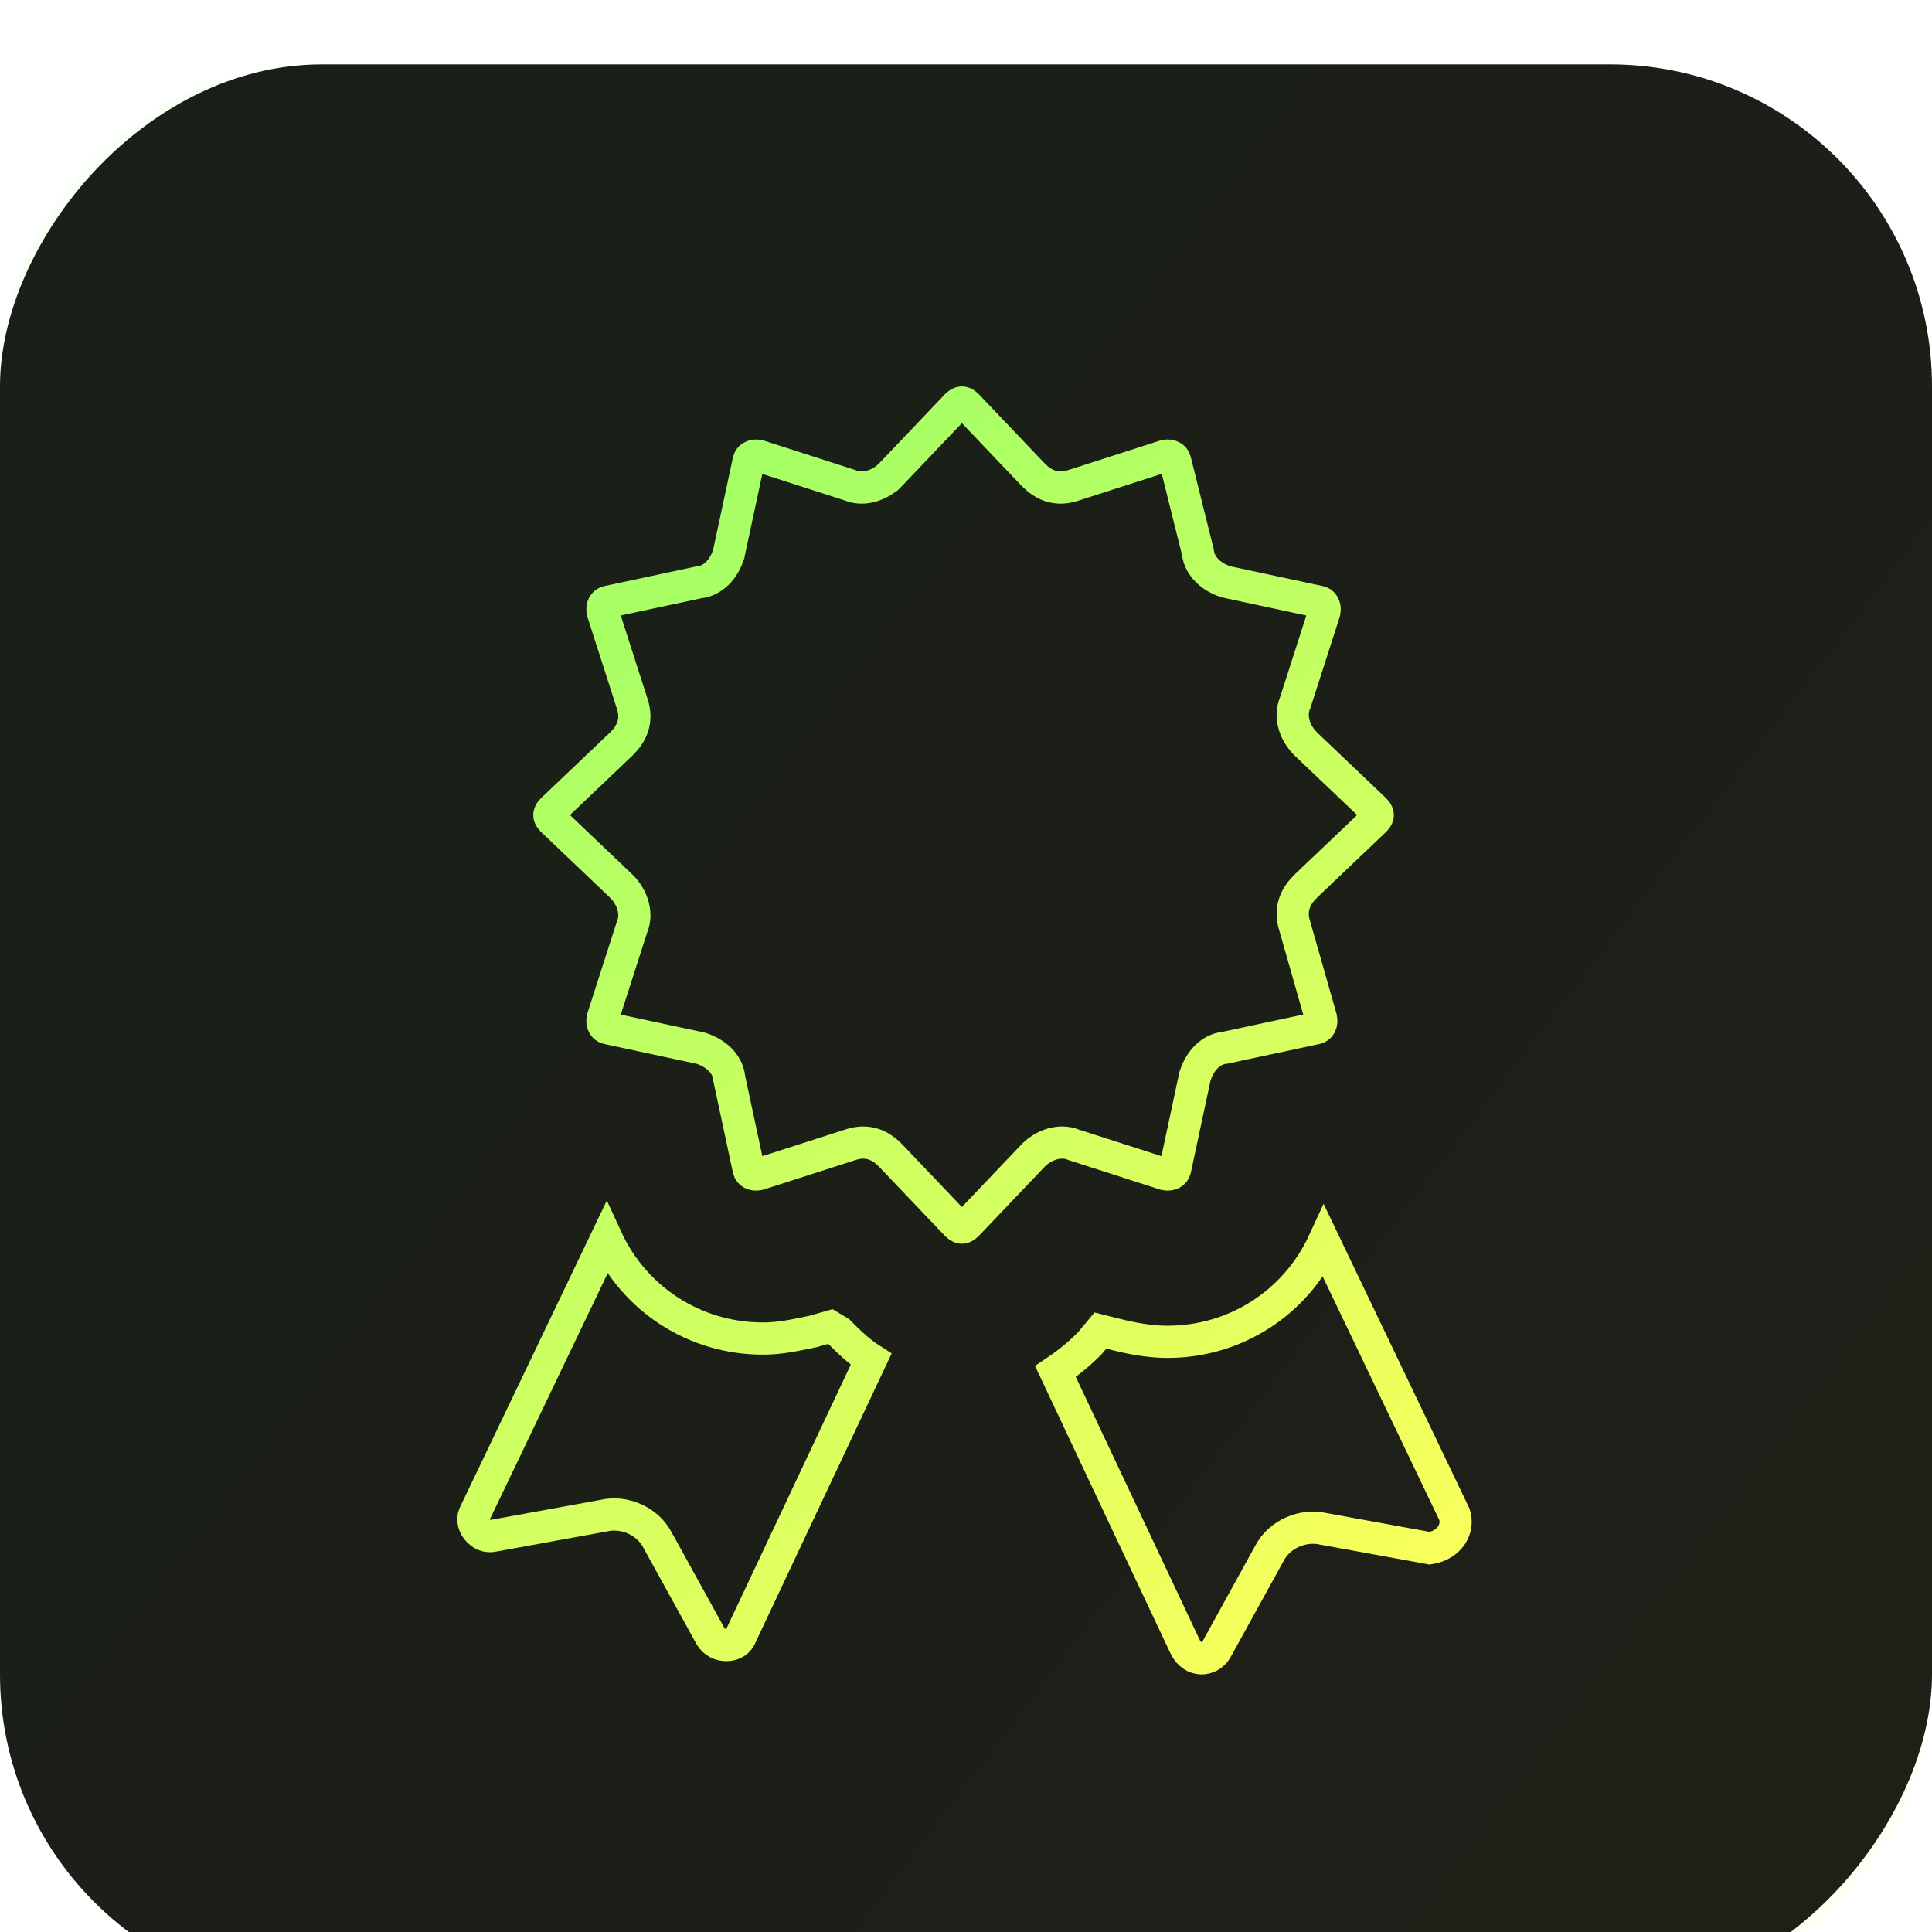 <svg width="30" height="30" viewBox="0 0 30 30" fill="none" xmlns="http://www.w3.org/2000/svg">
<g filter="url(#filter0_i_445_762)">
<rect width="30" height="30" rx="5" transform="matrix(-1 0 0 1 30 0)" fill="url(#paint0_linear_445_762)"/>
<path opacity="0.07" d="M30 25C30 27.761 27.761 30 25 30L5 30C2.239 30 0 27.761 0 25L0 5C0 2.239 2.239 0 5 0L25 0C27.761 0 30 2.239 30 5L30 25Z" fill="url(#paint1_linear_445_762)"/>
<path d="M13.526 20.108L11.517 24.372L11.512 24.382L11.509 24.391C11.472 24.491 11.389 24.541 11.29 24.544C11.186 24.548 11.086 24.498 11.034 24.408L10.213 22.92C10.054 22.608 9.682 22.462 9.374 22.535L7.682 22.843L7.673 22.844L7.666 22.846C7.571 22.87 7.474 22.832 7.408 22.748C7.343 22.664 7.334 22.567 7.377 22.491L7.381 22.484L7.385 22.476L9.418 18.23C9.852 19.174 10.788 19.785 11.846 19.785C12.092 19.785 12.301 19.742 12.509 19.699C12.544 19.692 12.58 19.684 12.616 19.677L12.626 19.675L12.636 19.672L12.892 19.599L13.03 19.682C13.17 19.823 13.332 19.984 13.526 20.108Z" stroke="url(#paint2_linear_445_762)" stroke-width="0.5"/>
<path d="M20.557 18.281L22.584 22.515C22.657 22.73 22.517 22.99 22.202 23.041L20.549 22.74C20.24 22.668 19.868 22.814 19.709 23.125L18.889 24.613C18.784 24.794 18.524 24.81 18.405 24.575L16.389 20.297C16.578 20.17 16.747 20.034 16.915 19.866L16.923 19.858L16.93 19.849L17.087 19.661L17.346 19.726C17.347 19.726 17.347 19.726 17.347 19.726C17.56 19.779 17.841 19.836 18.128 19.836C19.187 19.836 20.122 19.225 20.557 18.281Z" stroke="url(#paint3_linear_445_762)" stroke-width="0.5"/>
<path d="M18.561 15.697L18.556 15.71L18.553 15.723L18.246 17.16C18.237 17.191 18.22 17.21 18.197 17.223C18.172 17.236 18.136 17.243 18.093 17.234L16.675 16.778C16.555 16.726 16.429 16.737 16.332 16.766C16.226 16.798 16.126 16.859 16.046 16.939L16.046 16.939L16.042 16.943L15.015 18.022C14.979 18.057 14.951 18.063 14.936 18.063C14.921 18.063 14.893 18.057 14.857 18.022L13.83 16.943L13.83 16.943L13.825 16.938C13.761 16.874 13.677 16.805 13.567 16.768C13.45 16.73 13.33 16.735 13.211 16.774C13.21 16.775 13.21 16.775 13.209 16.775L11.779 17.234C11.736 17.244 11.7 17.236 11.675 17.223C11.652 17.211 11.635 17.191 11.626 17.16L11.323 15.744C11.313 15.621 11.25 15.521 11.18 15.451C11.102 15.374 11.002 15.317 10.895 15.281L10.882 15.277L10.869 15.274L9.432 14.966C9.401 14.958 9.382 14.94 9.369 14.917C9.356 14.893 9.349 14.857 9.358 14.813L9.814 13.395C9.866 13.275 9.855 13.15 9.826 13.052C9.794 12.946 9.733 12.846 9.654 12.767L9.654 12.767L9.65 12.763L8.571 11.735C8.535 11.699 8.53 11.671 8.53 11.656C8.53 11.642 8.535 11.614 8.571 11.577L9.65 10.55L9.65 10.55L9.654 10.546C9.718 10.482 9.787 10.398 9.824 10.287C9.863 10.17 9.857 10.05 9.818 9.931L9.358 8.499C9.349 8.456 9.356 8.42 9.369 8.395C9.382 8.372 9.401 8.355 9.432 8.346L10.849 8.043C10.971 8.033 11.071 7.97 11.141 7.9C11.219 7.823 11.275 7.723 11.311 7.615L11.316 7.602L11.318 7.589L11.626 6.152C11.635 6.121 11.652 6.102 11.675 6.09C11.7 6.076 11.736 6.069 11.779 6.078L13.197 6.534C13.317 6.586 13.443 6.576 13.54 6.546C13.646 6.515 13.746 6.454 13.825 6.374L13.826 6.374L13.83 6.37L14.857 5.291C14.893 5.255 14.921 5.25 14.936 5.25C14.951 5.25 14.979 5.255 15.015 5.291L16.042 6.37L16.042 6.37L16.047 6.374C16.111 6.438 16.195 6.507 16.305 6.544C16.422 6.583 16.542 6.578 16.662 6.538C16.662 6.538 16.663 6.538 16.663 6.538L18.093 6.078C18.136 6.069 18.172 6.076 18.197 6.09C18.221 6.102 18.239 6.123 18.247 6.155L18.247 6.155L18.601 7.574C18.612 7.694 18.675 7.792 18.744 7.861C18.821 7.939 18.921 7.995 19.028 8.031L19.041 8.035L19.055 8.038L20.492 8.346C20.523 8.354 20.542 8.372 20.554 8.395C20.567 8.419 20.575 8.456 20.566 8.499L20.11 9.917C20.058 10.037 20.068 10.162 20.097 10.26C20.129 10.366 20.19 10.466 20.27 10.545L20.27 10.545L20.274 10.55L21.353 11.577C21.388 11.613 21.394 11.641 21.394 11.656C21.394 11.671 21.388 11.699 21.353 11.735L20.274 12.762L20.274 12.762L20.27 12.767C20.205 12.831 20.137 12.915 20.1 13.025C20.061 13.141 20.066 13.259 20.104 13.377L20.513 14.81C20.523 14.854 20.516 14.892 20.503 14.917C20.49 14.94 20.471 14.957 20.44 14.966L19.023 15.269C18.901 15.279 18.801 15.342 18.73 15.412C18.653 15.49 18.596 15.59 18.561 15.697Z" stroke="url(#paint4_linear_445_762)" stroke-width="0.5"/>
</g>
<defs>
<filter id="filter0_i_445_762" x="0" y="0" width="30" height="31" filterUnits="userSpaceOnUse" color-interpolation-filters="sRGB">
<feFlood flood-opacity="0" result="BackgroundImageFix"/>
<feBlend mode="normal" in="SourceGraphic" in2="BackgroundImageFix" result="shape"/>
<feColorMatrix in="SourceAlpha" type="matrix" values="0 0 0 0 0 0 0 0 0 0 0 0 0 0 0 0 0 0 127 0" result="hardAlpha"/>
<feOffset dy="1"/>
<feGaussianBlur stdDeviation="0.5"/>
<feComposite in2="hardAlpha" operator="arithmetic" k2="-1" k3="1"/>
<feColorMatrix type="matrix" values="0 0 0 0 0.189 0 0 0 0 0.225 0 0 0 0 0.171 0 0 0 1 0"/>
<feBlend mode="normal" in2="shape" result="effect1_innerShadow_445_762"/>
</filter>
<linearGradient id="paint0_linear_445_762" x1="30" y1="0" x2="-3.542" y2="25.305" gradientUnits="userSpaceOnUse">
<stop stop-color="#0E0E12"/>
<stop offset="1" stop-color="#0E0E12"/>
</linearGradient>
<linearGradient id="paint1_linear_445_762" x1="30" y1="30" x2="-3.686" y2="4.307" gradientUnits="userSpaceOnUse">
<stop stop-color="#FFFF5B"/>
<stop offset="1" stop-color="#99FF66"/>
</linearGradient>
<linearGradient id="paint2_linear_445_762" x1="8.7" y1="4.85" x2="23.05" y2="25.6" gradientUnits="userSpaceOnUse">
<stop stop-color="#99FF66"/>
<stop offset="1" stop-color="#FFFF5B"/>
</linearGradient>
<linearGradient id="paint3_linear_445_762" x1="7.6" y1="5.55" x2="22.9" y2="25" gradientUnits="userSpaceOnUse">
<stop stop-color="#99FF66"/>
<stop offset="1" stop-color="#FFFF5B"/>
</linearGradient>
<linearGradient id="paint4_linear_445_762" x1="8.3" y1="5" x2="22.65" y2="25.25" gradientUnits="userSpaceOnUse">
<stop stop-color="#99FF66"/>
<stop offset="1" stop-color="#FFFF5B"/>
</linearGradient>
</defs>
</svg>

